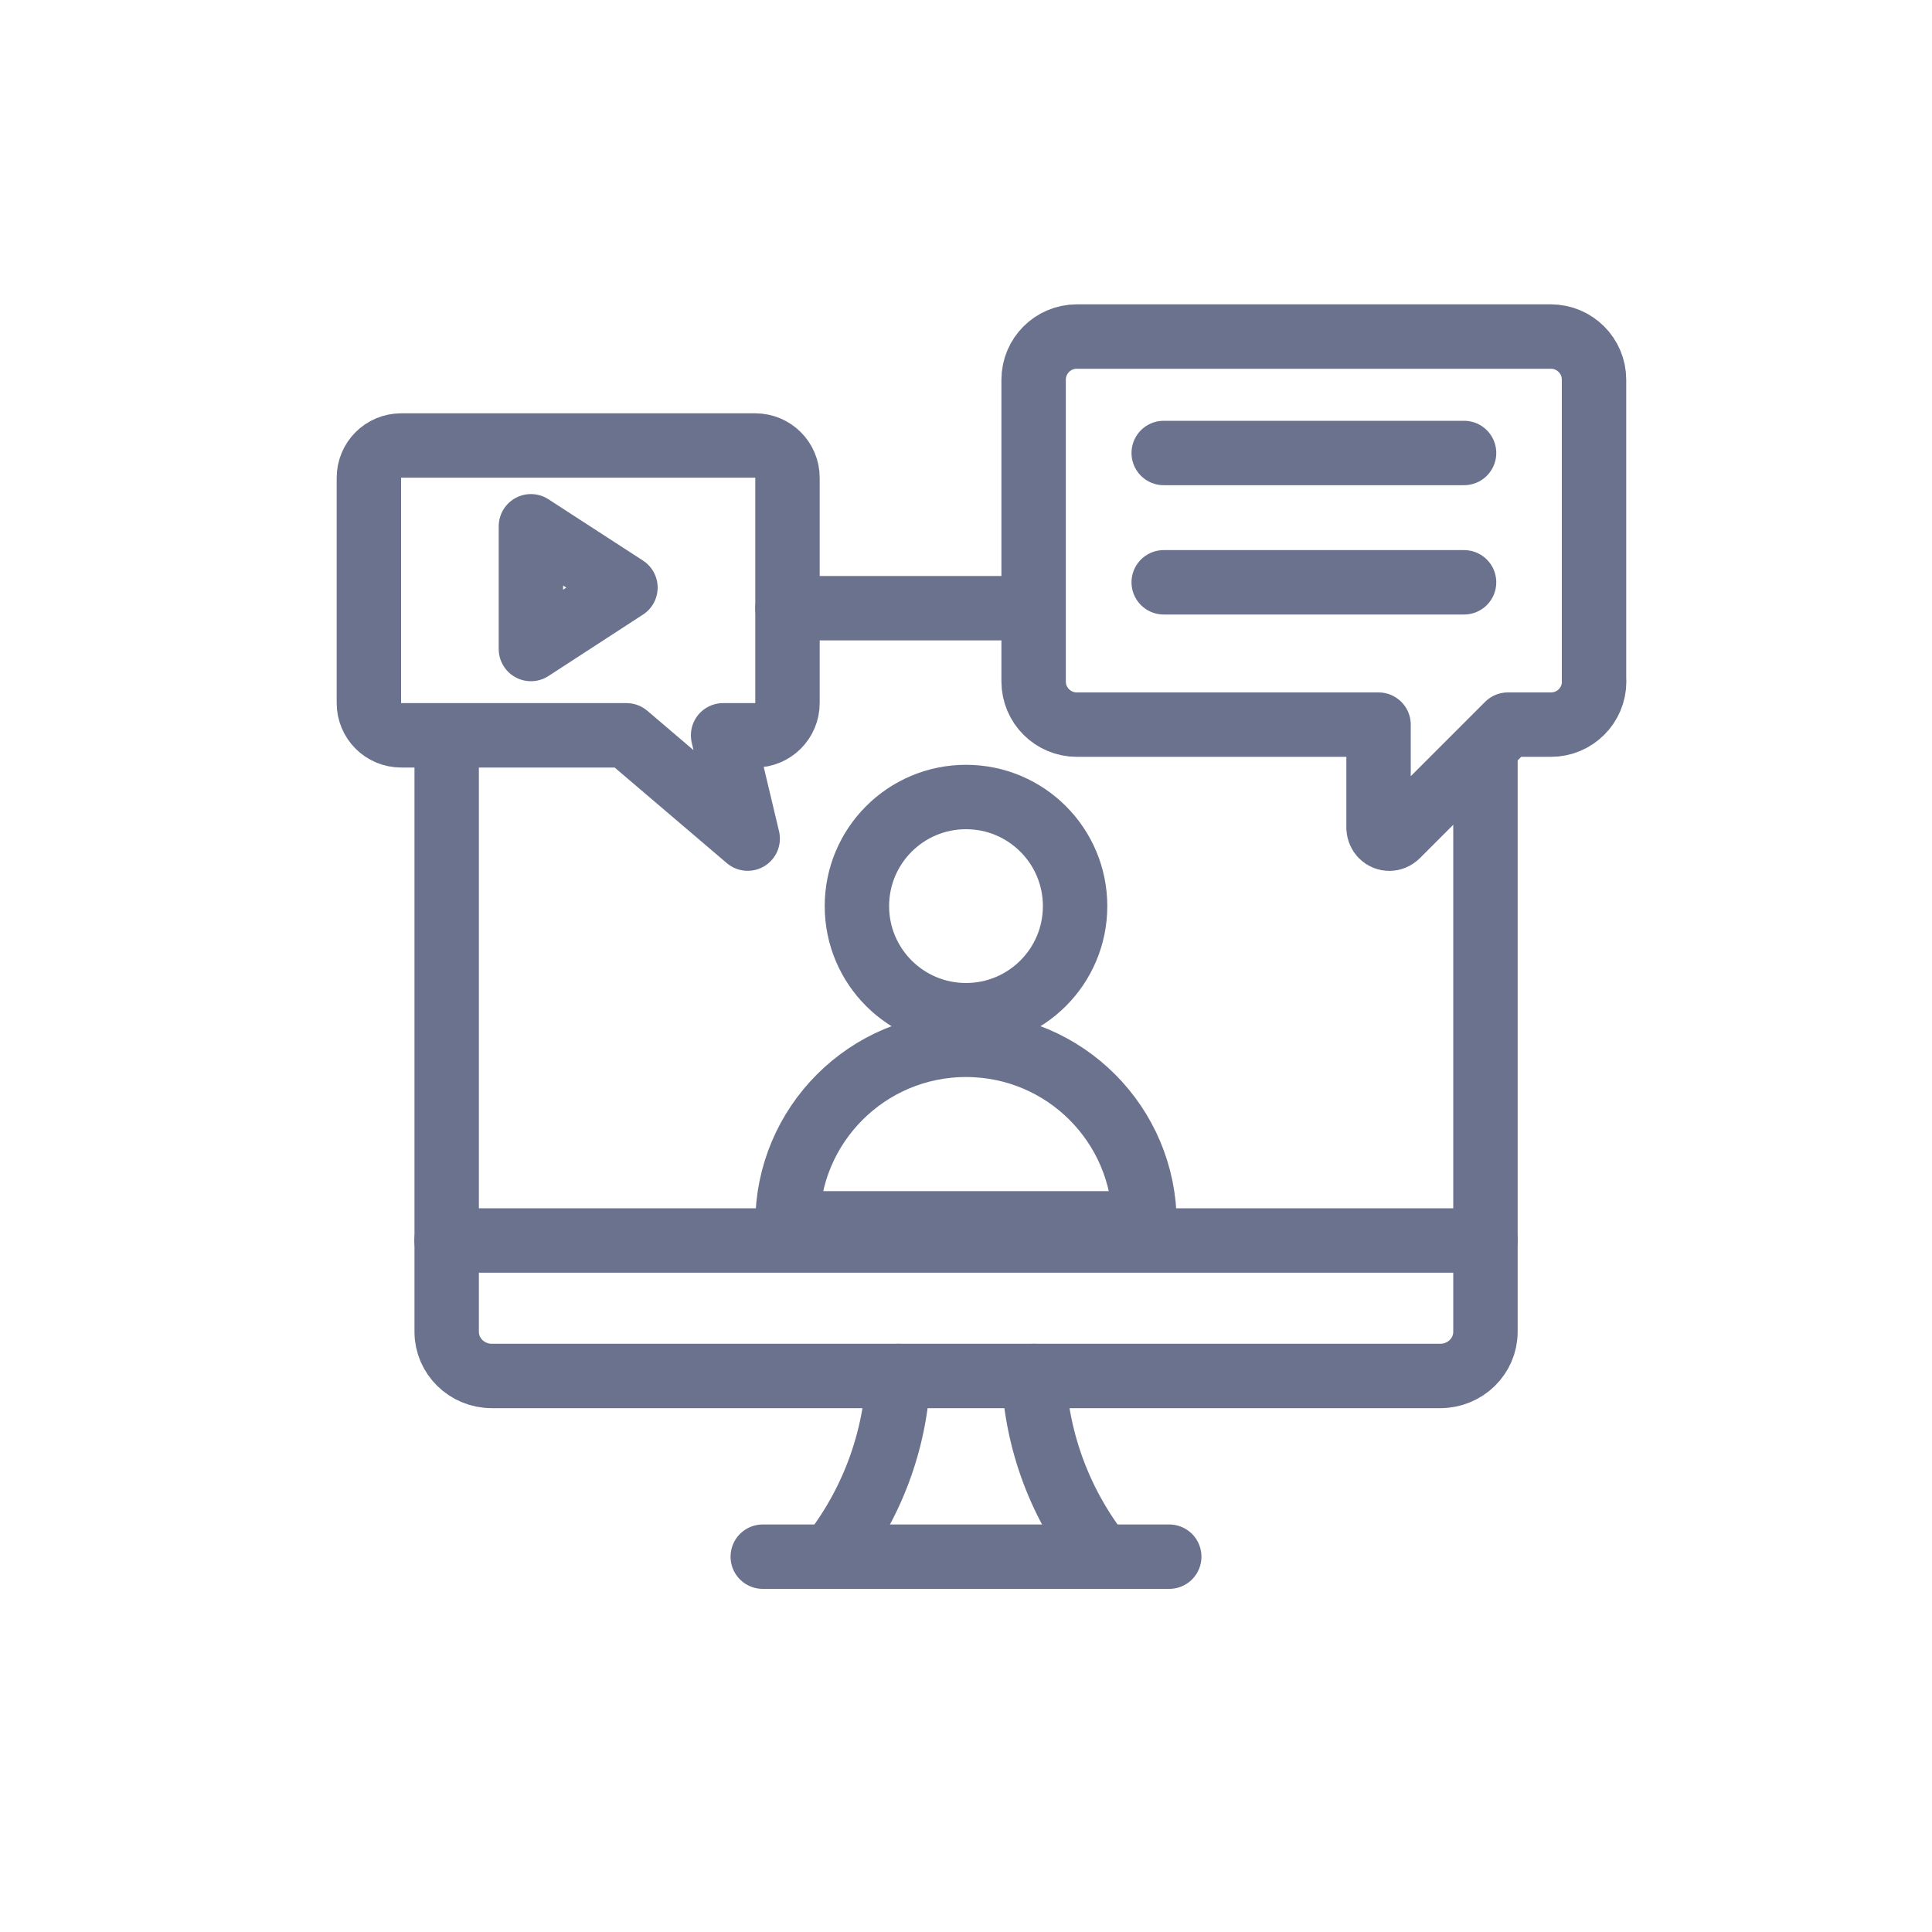 <?xml version="1.0" encoding="UTF-8"?><svg id="Layer_1" xmlns="http://www.w3.org/2000/svg" viewBox="0 0 150 150"><defs><style>.cls-1{fill:none;stroke:#6A728E;stroke-linecap:round;stroke-linejoin:round;stroke-width:5px;}</style></defs><path class="cls-1" d="M64.48,120.86c3.18-4.01,5.02-8.92,5.26-14.03"/><path class="cls-1" d="M85.52,120.86c-3.18-4.01-5.02-8.92-5.26-14.03"/><line class="cls-1" x1="59.22" y1="120.86" x2="90.78" y2="120.86"/><path class="cls-1" d="M115.33,58.95v44.45c0,1.89-1.57,3.43-3.51,3.43H38.18c-1.93,0-3.5-1.54-3.5-3.43v-45.33"/><line class="cls-1" x1="79.44" y1="47.22" x2="61.14" y2="47.22"/><line class="cls-1" x1="34.67" y1="96.31" x2="115.33" y2="96.31"/><path class="cls-1" d="M61.14,94.98c0-7.65,6.2-13.86,13.86-13.86s13.86,6.2,13.86,13.86h-27.72Z"/><path class="cls-1" d="M66.53,70.35c0,4.68,3.79,8.47,8.47,8.47s8.47-3.79,8.47-8.47-3.79-8.47-8.47-8.47-8.47,3.79-8.47,8.47Z"/><path class="cls-1" d="M123.77,52.91c0,1.85-1.5,3.35-3.35,3.35h-3.35s-8.61,8.61-8.61,8.61c-.33.33-.86.33-1.18,0-.15-.15-.24-.36-.25-.58v-8.03s-23.43,0-23.43,0c-1.85,0-3.35-1.5-3.35-3.35v-23.43c0-1.85,1.5-3.35,3.35-3.35h36.81c1.85,0,3.35,1.5,3.35,3.35v23.43Z"/><path class="cls-1" d="M113.67,35.17h-23.32"/><path class="cls-1" d="M113.67,45.21h-23.32"/><path class="cls-1" d="M56.14,57.09h2.5c1.38,0,2.5-1.12,2.5-2.5v-17.5c0-1.38-1.12-2.5-2.5-2.5h-27.5c-1.38,0-2.5,1.12-2.5,2.5v17.5c0,1.38,1.12,2.5,2.5,2.5h17.5s9.41,8.02,9.41,8.02l-1.91-8.02Z"/><polygon class="cls-1" points="41.22 40.86 41.22 50.39 48.56 45.62 41.22 40.86"/></svg>